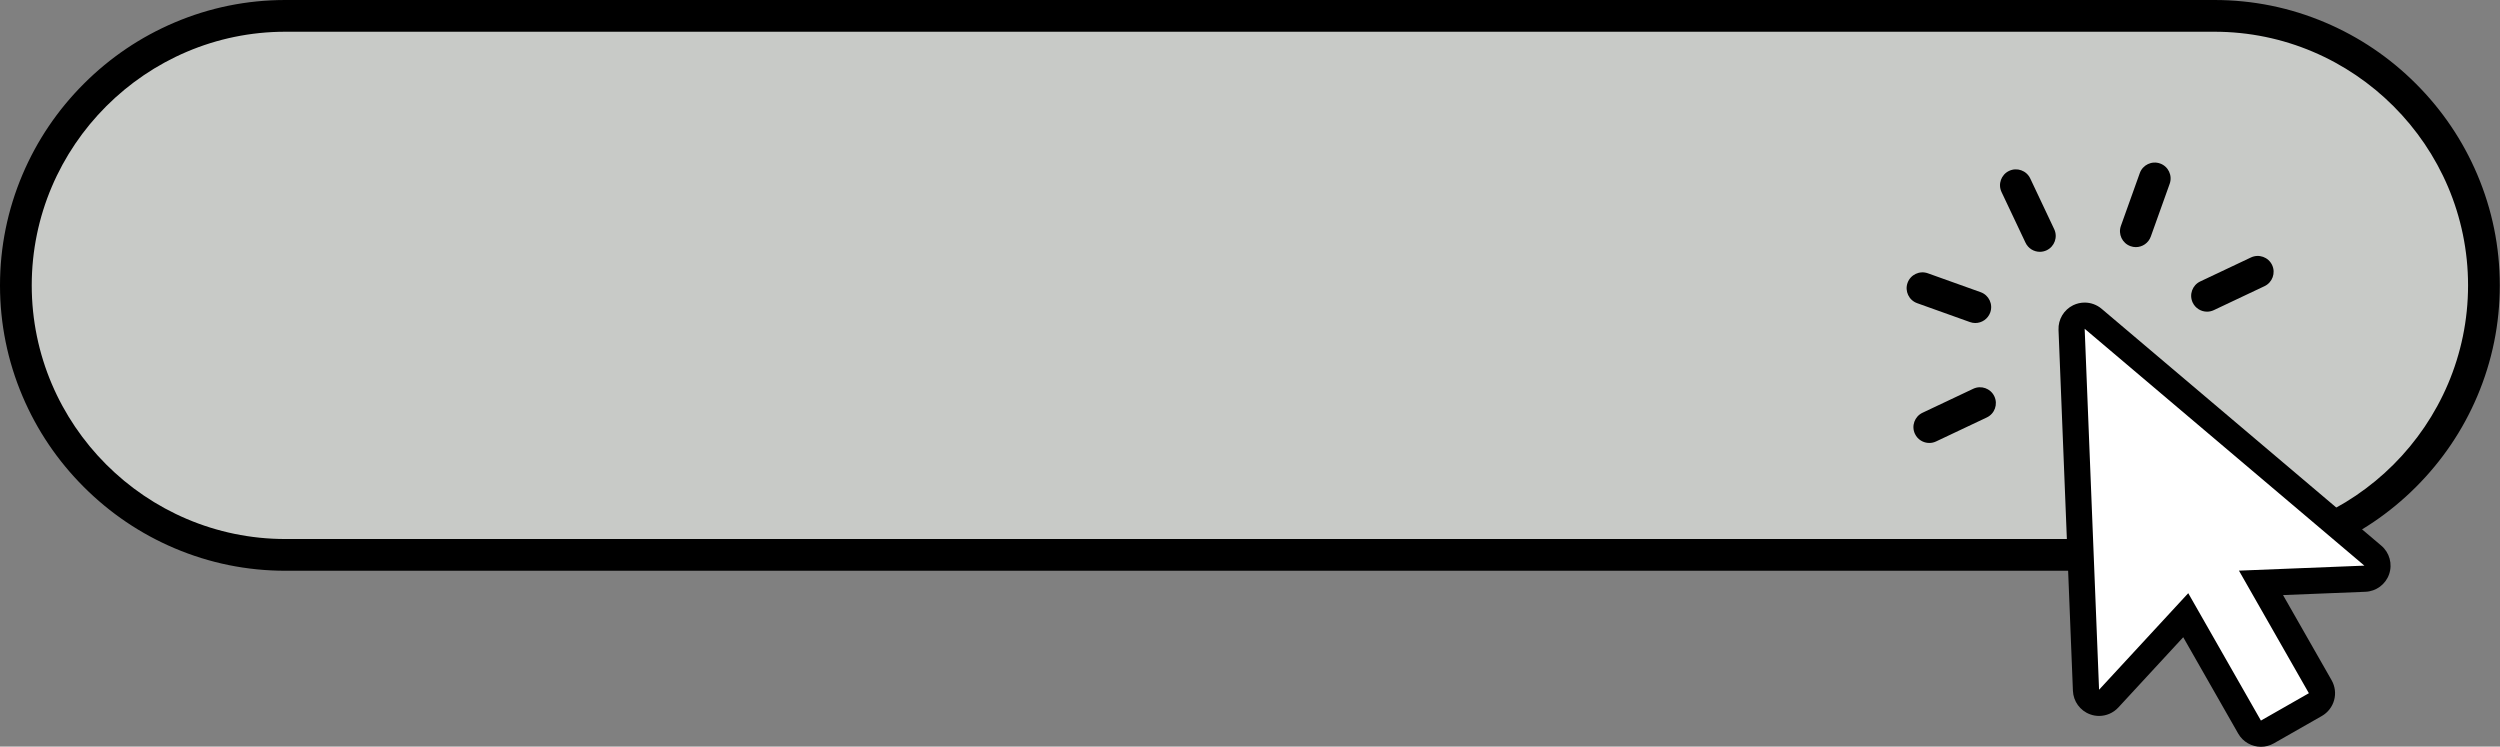 <?xml version="1.0" encoding="UTF-8" standalone="no"?><svg xmlns="http://www.w3.org/2000/svg" xmlns:xlink="http://www.w3.org/1999/xlink" fill="#000000" height="145.2" preserveAspectRatio="xMidYMid meet" version="1" viewBox="0.0 0.0 486.2 145.2" width="486.2" zoomAndPan="magnify"><rect x="0.0" y="0.0" width="486.2" height="145.2" fill="#808080" stroke="none"/><defs><clipPath id="a"><path d="M 0 0 L 486.16 0 L 486.16 111 L 0 111 Z M 0 0"/></clipPath><clipPath id="b"><path d="M 400 58 L 465 58 L 465 145.23 L 400 145.23 Z M 400 58"/></clipPath></defs><g><g id="change1_1"><path d="M 55.5 107.914 C 48.453 107.914 41.605 106.523 35.141 103.777 C 28.906 101.129 23.301 97.344 18.48 92.523 C 13.66 87.703 9.875 82.098 7.223 75.859 C 4.48 69.398 3.086 62.547 3.086 55.5 C 3.086 48.453 4.48 41.602 7.223 35.141 C 9.875 28.906 13.66 23.301 18.48 18.48 C 23.301 13.66 28.906 9.871 35.141 7.223 C 41.605 4.477 48.453 3.086 55.5 3.086 L 430.656 3.086 C 437.703 3.086 444.555 4.477 451.02 7.223 C 457.254 9.871 462.859 13.66 467.68 18.48 C 472.5 23.301 476.285 28.906 478.934 35.141 C 481.684 41.602 483.074 48.453 483.074 55.5 C 483.074 62.547 481.684 69.398 478.934 75.859 C 476.285 82.098 472.5 87.703 467.68 92.523 C 462.859 97.344 457.254 101.129 451.02 103.777 C 444.555 106.523 437.703 107.914 430.656 107.914 L 55.5 107.914" fill="#c8cac7"/></g><g clip-path="url(#a)" id="change2_2"><path d="M 430.656 0 L 55.5 0 C 48.039 0 40.781 1.473 33.934 4.383 C 27.332 7.188 21.398 11.195 16.297 16.297 C 11.195 21.398 7.188 27.332 4.383 33.934 C 1.477 40.781 0 48.035 0 55.5 C 0 62.965 1.477 70.219 4.383 77.066 C 7.188 83.668 11.195 89.602 16.297 94.703 C 21.398 99.805 27.332 103.812 33.934 106.617 C 40.781 109.527 48.039 111 55.5 111 L 430.656 111 C 438.121 111 445.379 109.527 452.227 106.617 C 458.824 103.812 464.762 99.805 469.859 94.703 C 474.965 89.602 478.973 83.668 481.777 77.066 C 484.684 70.219 486.16 62.965 486.16 55.5 C 486.16 48.035 484.684 40.781 481.777 33.934 C 478.973 27.332 474.965 21.398 469.859 16.297 C 464.762 11.195 458.824 7.188 452.227 4.383 C 445.379 1.473 438.121 0 430.656 0 Z M 430.656 6.172 C 457.789 6.172 479.988 28.367 479.988 55.5 C 479.988 82.633 457.789 104.828 430.656 104.828 L 55.5 104.828 C 28.371 104.828 6.172 82.633 6.172 55.5 C 6.172 28.367 28.371 6.172 55.5 6.172 L 430.656 6.172" fill="inherit"/></g><g id="change2_3"><path d="M 396.715 48.973 C 395.559 48.973 394.449 48.32 393.922 47.203 L 389.258 37.344 C 388.531 35.801 389.188 33.961 390.73 33.234 C 392.27 32.504 394.109 33.164 394.84 34.703 L 399.5 44.566 C 400.23 46.105 399.57 47.945 398.031 48.676 C 397.605 48.875 397.156 48.973 396.715 48.973" fill="inherit"/></g><g id="change2_4"><path d="M 415.379 48.059 C 415.031 48.059 414.684 48 414.34 47.875 C 412.734 47.301 411.898 45.535 412.473 43.93 L 416.148 33.66 C 416.727 32.055 418.488 31.219 420.098 31.797 C 421.699 32.367 422.535 34.137 421.961 35.742 L 418.285 46.012 C 417.832 47.273 416.645 48.059 415.379 48.059" fill="inherit"/></g><g id="change2_5"><path d="M 429.227 60.613 C 428.07 60.613 426.961 59.957 426.434 58.844 C 425.707 57.301 426.363 55.465 427.906 54.734 L 437.766 50.07 C 439.309 49.344 441.148 50 441.879 51.543 C 442.605 53.082 441.945 54.922 440.406 55.652 L 430.543 60.316 C 430.117 60.516 429.668 60.613 429.227 60.613" fill="inherit"/></g><g id="change2_6"><path d="M 384.156 62.82 C 383.812 62.82 383.461 62.762 383.117 62.637 L 372.848 58.961 C 371.242 58.387 370.406 56.617 370.98 55.016 C 371.555 53.41 373.32 52.574 374.926 53.148 L 385.199 56.824 C 386.805 57.398 387.637 59.168 387.062 60.773 C 386.609 62.031 385.426 62.82 384.156 62.82" fill="inherit"/></g><g id="change2_7"><path d="M 375.211 86.148 C 374.055 86.148 372.945 85.496 372.418 84.379 C 371.691 82.84 372.352 81 373.891 80.273 L 383.754 75.609 C 385.293 74.879 387.133 75.539 387.859 77.078 C 388.59 78.621 387.934 80.461 386.391 81.188 L 376.527 85.852 C 376.102 86.055 375.652 86.148 375.211 86.148" fill="inherit"/></g><g id="change3_1"><path d="M 439.707 142.684 C 438.82 142.684 437.961 142.223 437.492 141.398 L 425.086 119.645 L 410.098 135.867 C 409.605 136.402 408.926 136.688 408.227 136.688 C 407.934 136.688 407.633 136.637 407.348 136.531 C 406.383 136.176 405.727 135.273 405.684 134.242 L 402.883 64.039 C 402.844 63.031 403.402 62.094 404.309 61.648 C 404.664 61.477 405.047 61.391 405.426 61.391 C 406.016 61.391 406.602 61.598 407.07 61.996 L 461.469 108.059 C 462.27 108.738 462.574 109.836 462.23 110.832 C 461.891 111.824 460.977 112.504 459.926 112.547 L 439.719 113.352 L 451.242 133.555 C 451.578 134.145 451.664 134.836 451.488 135.488 C 451.309 136.141 450.879 136.695 450.293 137.031 L 440.965 142.348 C 440.566 142.574 440.133 142.684 439.707 142.684" fill="#ffffff"/></g><g clip-path="url(#b)" id="change2_1"><path d="M 405.426 58.844 C 404.664 58.844 403.902 59.016 403.191 59.359 C 401.379 60.246 400.258 62.121 400.34 64.141 L 403.141 134.344 C 403.223 136.402 404.535 138.207 406.469 138.918 C 407.039 139.133 407.637 139.234 408.227 139.234 C 409.621 139.234 410.984 138.66 411.969 137.598 L 424.594 123.926 L 435.281 142.66 C 436.219 144.309 437.938 145.23 439.707 145.23 C 440.562 145.23 441.43 145.016 442.227 144.562 L 451.555 139.242 C 452.727 138.57 453.586 137.465 453.941 136.16 C 454.301 134.859 454.121 133.469 453.453 132.293 L 444.004 115.73 L 460.027 115.09 C 462.125 115.008 463.957 113.645 464.641 111.66 C 465.32 109.676 464.719 107.473 463.113 106.117 L 408.719 60.051 C 407.777 59.258 406.605 58.844 405.426 58.844 Z M 405.426 63.938 L 459.824 110.004 L 435.43 110.977 L 449.031 134.816 L 439.703 140.137 L 425.57 115.363 L 408.227 134.141 L 405.426 63.938" fill="inherit"/></g></g></svg>